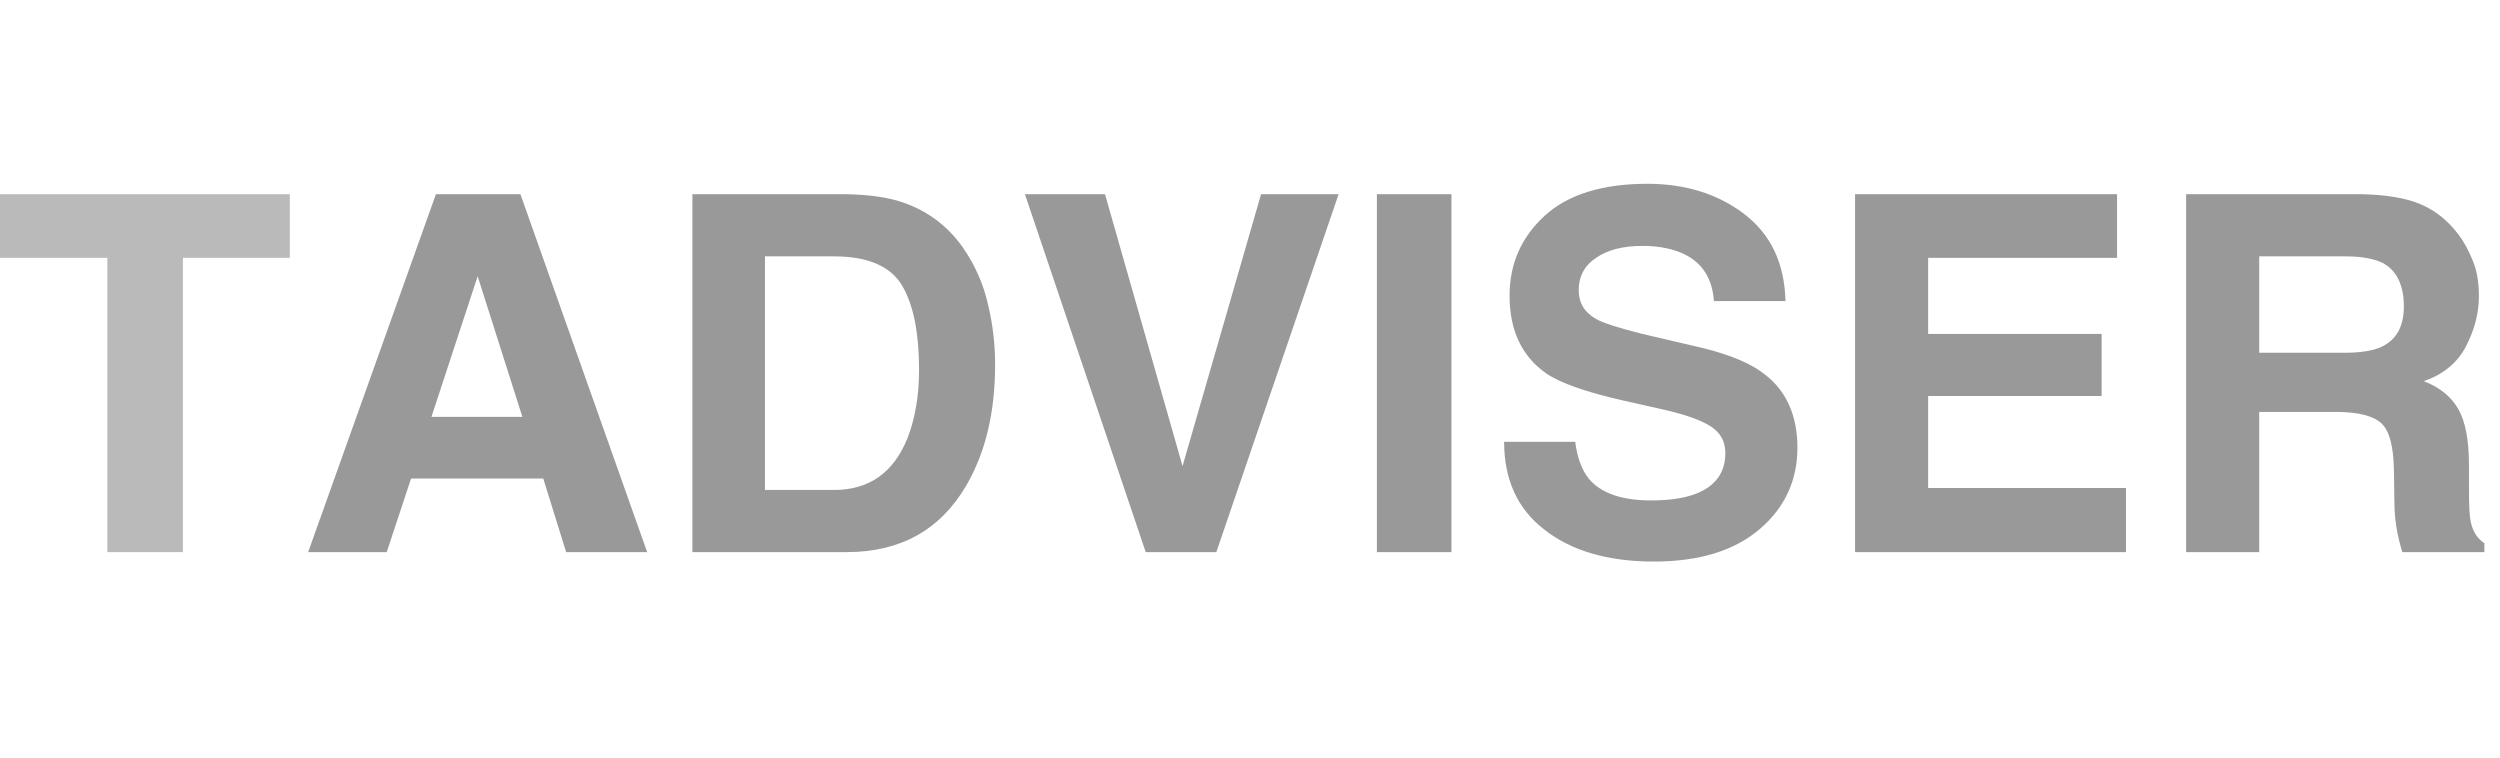 <svg width="66" height="20" viewBox="0 0 66 20" fill="none" xmlns="http://www.w3.org/2000/svg">
<path d="M4.829 6.807H7.651V5.127H0V6.807H2.834V14.576H4.829V6.807Z" fill="#BABABA"/>
<path fill-rule="evenodd" clip-rule="evenodd" d="M39.709 11.663H41.586C41.638 12.096 41.769 12.411 41.94 12.633C42.255 13.014 42.806 13.211 43.58 13.211C44.053 13.211 44.433 13.158 44.722 13.053C45.273 12.857 45.549 12.489 45.549 11.964C45.549 11.649 45.418 11.413 45.142 11.243C44.867 11.072 44.433 10.928 43.843 10.796L42.846 10.573C41.874 10.35 41.192 10.114 40.811 9.852C40.182 9.405 39.853 8.736 39.853 7.804C39.853 6.951 40.169 6.256 40.785 5.691C41.389 5.14 42.294 4.852 43.489 4.852C44.486 4.852 45.339 5.114 46.034 5.639C46.743 6.177 47.111 6.938 47.137 7.949H45.247C45.208 7.371 44.958 6.964 44.499 6.728C44.197 6.571 43.803 6.492 43.357 6.492C42.846 6.492 42.439 6.597 42.137 6.807C41.835 7.004 41.678 7.293 41.678 7.66C41.678 8.001 41.835 8.25 42.137 8.421C42.321 8.526 42.727 8.657 43.357 8.815L44.985 9.195C45.706 9.379 46.244 9.602 46.599 9.891C47.163 10.324 47.452 10.98 47.452 11.82C47.452 12.673 47.124 13.395 46.467 13.959C45.798 14.536 44.867 14.825 43.659 14.825C42.439 14.825 41.468 14.536 40.759 13.972C40.05 13.421 39.709 12.647 39.709 11.663ZM17.085 14.576L13.739 5.127H11.508L8.135 14.576H10.209L10.852 12.633H14.342L14.946 14.576H17.085ZM12.61 7.293L13.791 11.006H11.39L12.61 7.293ZM23.817 5.337C23.424 5.206 22.938 5.14 22.348 5.127H18.279V14.576H22.348C23.778 14.576 24.828 13.985 25.51 12.817C26.022 11.938 26.271 10.875 26.271 9.628C26.271 9.13 26.219 8.605 26.087 8.054C25.969 7.516 25.746 7.004 25.418 6.531C25.011 5.954 24.474 5.56 23.817 5.337ZM22.019 12.935H20.195V6.768H22.019C22.912 6.768 23.515 7.03 23.817 7.542C24.119 8.054 24.263 8.802 24.263 9.76C24.263 10.455 24.158 11.046 23.962 11.557C23.594 12.476 22.951 12.935 22.019 12.935ZM35.339 5.127L32.111 14.576H30.247L27.058 5.127H29.172L31.219 12.305L33.292 5.127H35.339ZM36.35 5.127V14.576H38.318V5.127H36.35ZM50.903 8.815V6.807H55.89V5.127H48.974V14.576H56.126V12.883H50.903V10.455H55.483V8.815H50.903ZM62.346 5.127C63.003 5.14 63.514 5.232 63.869 5.377C64.223 5.521 64.525 5.744 64.774 6.033C64.984 6.269 65.142 6.544 65.26 6.833C65.391 7.122 65.443 7.45 65.443 7.817C65.443 8.277 65.325 8.71 65.102 9.143C64.879 9.576 64.498 9.891 63.987 10.061C64.42 10.232 64.722 10.481 64.905 10.81C65.089 11.138 65.181 11.623 65.181 12.292V12.922C65.181 13.355 65.194 13.644 65.234 13.802C65.286 14.038 65.404 14.222 65.588 14.34V14.576H63.422C63.357 14.366 63.317 14.195 63.291 14.064C63.239 13.802 63.212 13.526 63.212 13.25L63.199 12.384C63.186 11.78 63.081 11.374 62.871 11.177C62.661 10.98 62.254 10.875 61.677 10.875H59.643V14.576H57.714V5.127H62.346ZM59.643 9.313H61.874C62.32 9.313 62.648 9.261 62.871 9.156C63.265 8.972 63.462 8.618 63.462 8.093C63.462 7.516 63.265 7.135 62.898 6.938C62.674 6.833 62.359 6.768 61.926 6.768H59.643V9.313Z" fill="#999999"/>
</svg>
